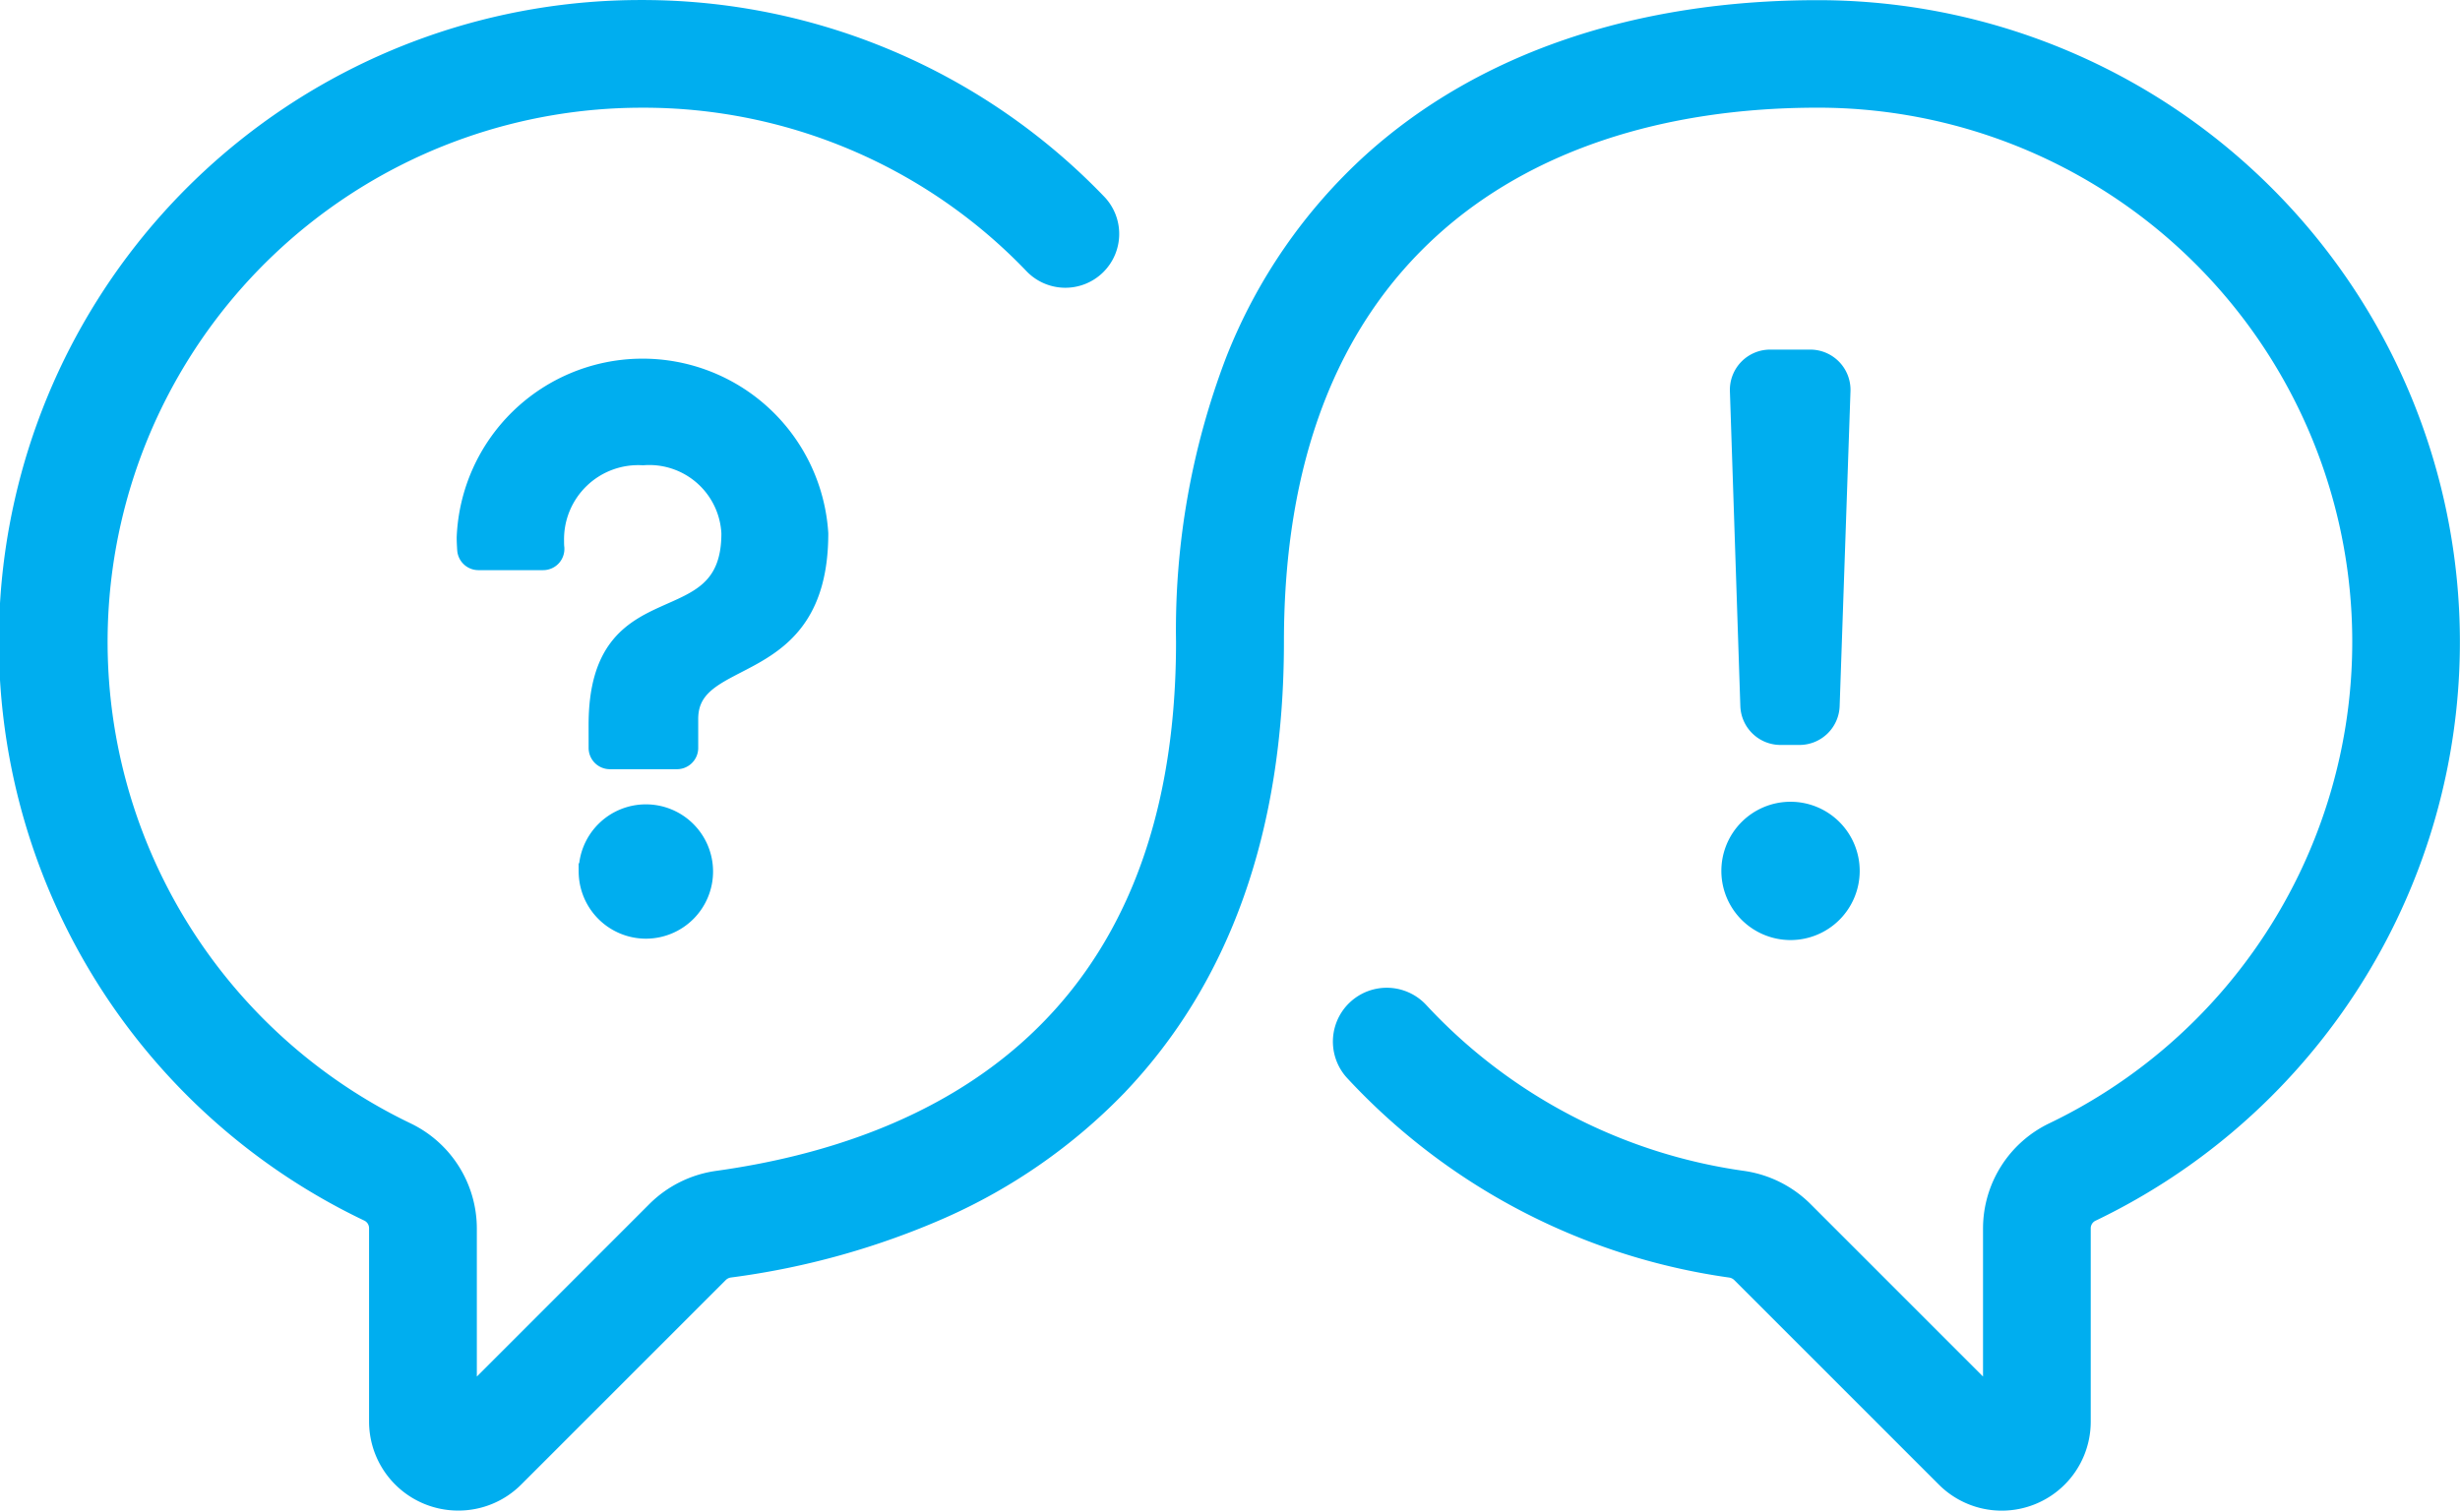 <svg xmlns="http://www.w3.org/2000/svg" width="72.907" height="44.816" viewBox="0 0 72.907 44.816">
  <g id="Group_6" data-name="Group 6" transform="translate(-326.023 -600.484)">
    <g id="Group_1" data-name="Group 1" transform="translate(326.273 600.734)">
      <path id="Path_2" data-name="Path 2" d="M339.6,645.015a2.39,2.39,0,0,1-2.389-2.388v-5.732a.5.5,0,0,0-.283-.452,18.768,18.768,0,0,1,8.1-35.708h.017a18.723,18.723,0,0,1,13.505,5.733,1.346,1.346,0,1,1-1.936,1.87,15.952,15.952,0,0,0-11.569-4.911h-.014a16.085,16.085,0,0,0-6.936,30.59,3.21,3.21,0,0,1,1.81,2.879v5l5.546-5.547a3.235,3.235,0,0,1,1.832-.907c6.316-.879,13.844-4.356,13.844-15.928a22.394,22.394,0,0,1,1.468-8.344,15.768,15.768,0,0,1,4.088-5.924c3.276-2.948,7.844-4.507,13.212-4.507h.024a18.777,18.777,0,0,1,8.1,35.708.5.5,0,0,0-.283.452v5.732a2.387,2.387,0,0,1-4.074,1.688l-6.067-6.067a.521.521,0,0,0-.3-.144,18.8,18.8,0,0,1-11.171-5.843,1.346,1.346,0,0,1,1.975-1.829,16.1,16.1,0,0,0,9.566,5.005,3.236,3.236,0,0,1,1.833.907l5.546,5.547v-5a3.21,3.21,0,0,1,1.81-2.879,16.085,16.085,0,0,0-6.936-30.59H379.9c-4.692,0-8.637,1.319-11.411,3.816-3.095,2.786-4.664,6.913-4.664,12.267,0,5.549-1.581,10-4.7,13.242a16.641,16.641,0,0,1-5.176,3.6,22.962,22.962,0,0,1-6.29,1.756.52.52,0,0,0-.3.144l-6.067,6.067A2.38,2.38,0,0,1,339.6,645.015Z" transform="translate(-326.273 -600.734)" fill="#00aeef" stroke="#00aeef" stroke-width="0.5"/>
    </g>
    <g id="Group_3" data-name="Group 3" transform="translate(377.289 611.098)">
      <g id="Group_2" data-name="Group 2" transform="translate(0 0)">
        <path id="Path_3" data-name="Path 3" d="M1325.863,819.02a1.8,1.8,0,1,1,1.79,1.79A1.8,1.8,0,0,1,1325.863,819.02Zm1.195-15.214h1.189a.943.943,0,0,1,.943.975l-.321,9.335a.943.943,0,0,1-.943.91h-.558a.943.943,0,0,1-.943-.911l-.309-9.336A.943.943,0,0,1,1327.058,803.806Z" transform="translate(-1325.863 -803.806)" fill="#00aeef" stroke="#00aeef" stroke-width="0.5"/>
      </g>
    </g>
    <g id="Group_5" data-name="Group 5" transform="translate(339.808 611.372)">
      <g id="Group_4" data-name="Group 4" transform="translate(0 0)">
        <path id="Path_4" data-name="Path 4" d="M595.375,819.786c0-4.469,3.936-2.361,3.936-5.683a2.39,2.39,0,0,0-2.575-2.268,2.447,2.447,0,0,0-2.588,2.482c0,.074,0,.147.009.219a.379.379,0,0,1-.379.408H591.86a.38.38,0,0,1-.379-.353c-.008-.122-.015-.246-.015-.367a5.264,5.264,0,0,1,10.513-.12c0,4.456-3.855,3.362-3.855,5.5v.861a.38.38,0,0,1-.38.38h-1.988a.38.38,0,0,1-.38-.38Zm-.293,4.349a1.741,1.741,0,1,1,1.748,1.734A1.745,1.745,0,0,1,595.081,824.135Z" transform="translate(-591.466 -809.18)" fill="#00aeef" stroke="#00aeef" stroke-width="0.5"/>
      </g>
    </g>
  </g>
</svg>
